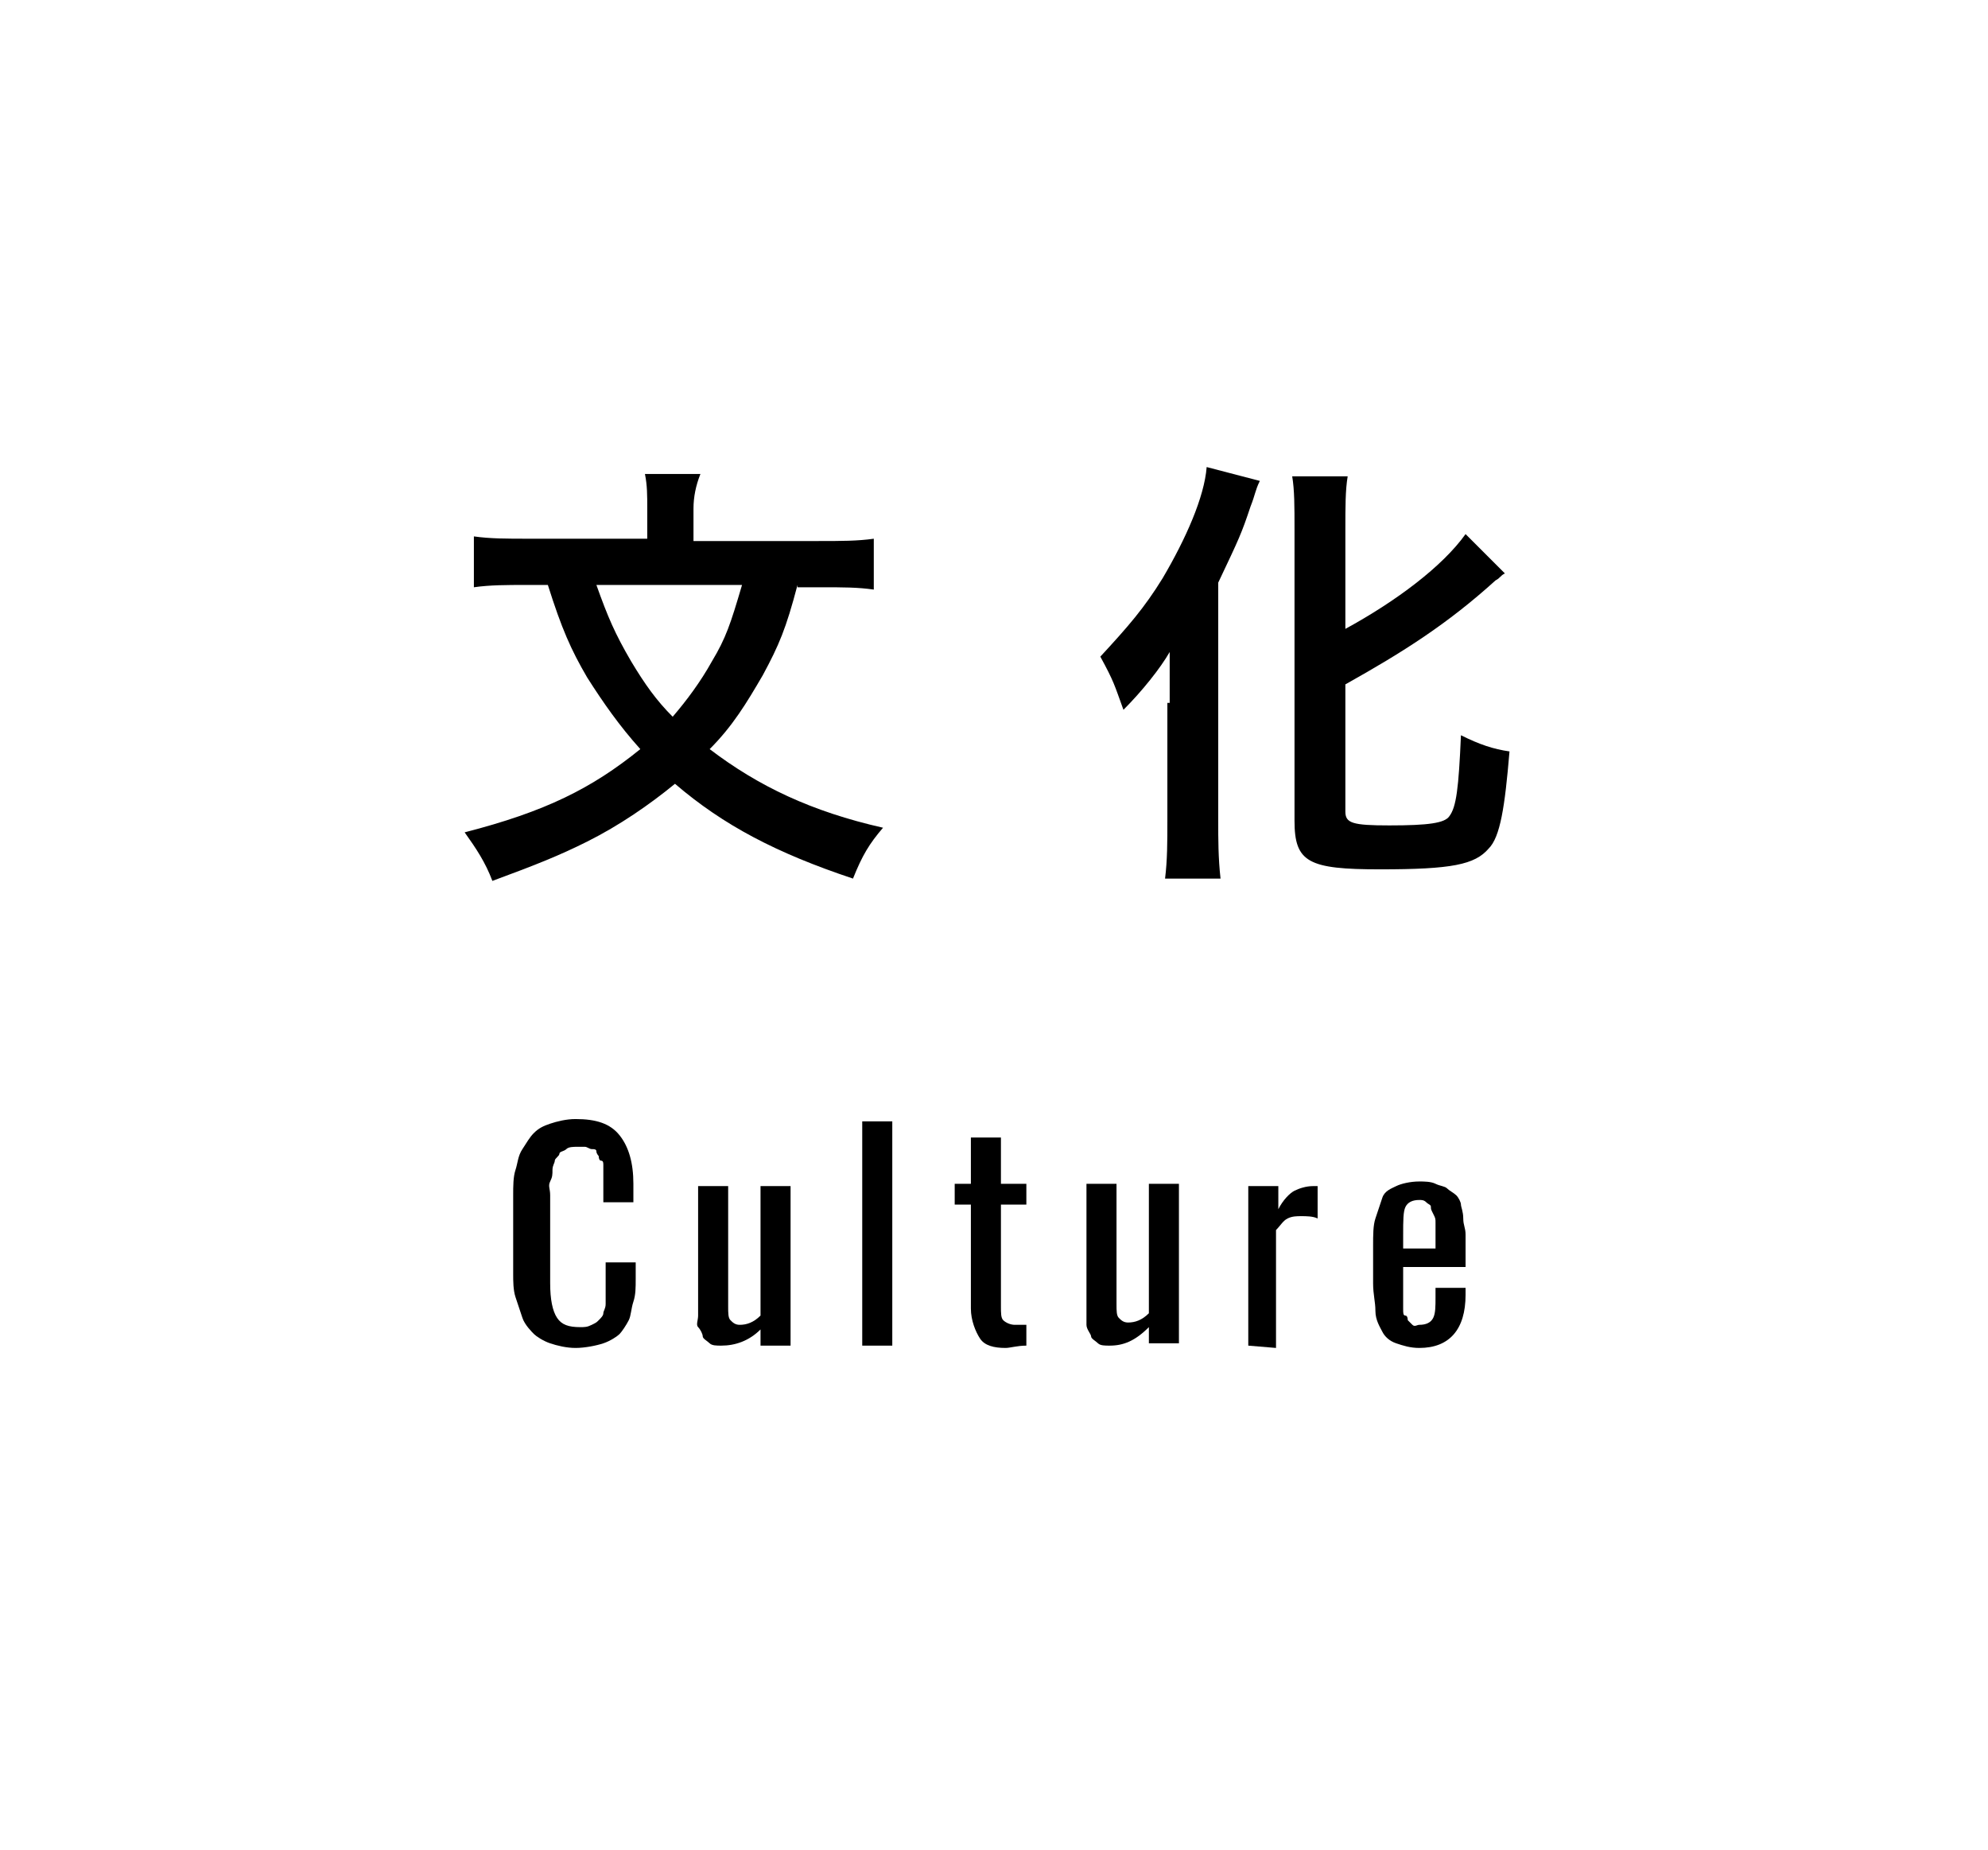 <?xml version="1.0" encoding="utf-8"?>
<!-- Generator: Adobe Illustrator 19.0.0, SVG Export Plug-In . SVG Version: 6.00 Build 0)  -->
<svg version="1.1" id="レイヤー_1" xmlns="http://www.w3.org/2000/svg" xmlns:xlink="http://www.w3.org/1999/xlink" x="0px"
	 y="0px" viewBox="-5 0 86 80" style="enable-background:new -5 0 86 80;" xml:space="preserve">
<g id="XMLID_1595_">
	<path id="XMLID_1596_" d="M29.5,25.3c-0.5,1.9-0.8,2.6-1.5,3.9c-0.7,1.2-1.3,2.2-2.3,3.2c2.1,1.6,4.4,2.7,7.5,3.4
		c-0.6,0.7-0.9,1.2-1.3,2.2c-3.3-1.1-5.6-2.3-7.7-4.1c-1.1,0.9-2.4,1.8-3.8,2.5c-1.2,0.6-2.2,1-4.1,1.7c-0.3-0.8-0.7-1.4-1.2-2.1
		c3.5-0.9,5.5-1.9,7.6-3.6c-0.9-1-1.6-2-2.3-3.1c-0.7-1.2-1.1-2.1-1.7-4h-0.9c-0.9,0-1.6,0-2.3,0.1v-2.2c0.7,0.1,1.4,0.1,2.4,0.1H23
		V22c0-0.6,0-1-0.1-1.5h2.4C25.1,21,25,21.5,25,22v1.4h5.4c1,0,1.7,0,2.4-0.1v2.2c-0.7-0.1-1.3-0.1-2.3-0.1h-1V25.3z M20.8,25.3
		c0.5,1.4,0.8,2.1,1.5,3.3c0.6,1,1.1,1.7,1.8,2.4c0.6-0.7,1.2-1.5,1.7-2.4c0.6-1,0.8-1.6,1.3-3.3H20.8z"/>
	<path id="XMLID_1599_" d="M45.6,30.4c0-0.6,0-1.2,0-2.2c-0.4,0.7-1.2,1.7-2,2.5c-0.4-1.1-0.4-1.2-1-2.3c1.2-1.3,1.9-2.1,2.7-3.4
		c1-1.7,1.8-3.5,1.9-4.8l2.3,0.6c-0.2,0.4-0.2,0.6-0.4,1.1c-0.4,1.2-0.5,1.4-1.4,3.3v10.3c0,0.8,0,1.6,0.1,2.5h-2.4
		c0.1-0.8,0.1-1.6,0.1-2.5v-5.1H45.6z M53.2,35.1c0,0.5,0.3,0.6,1.9,0.6c1.7,0,2.4-0.1,2.6-0.4c0.3-0.4,0.4-1.2,0.5-3.5
		c0.8,0.4,1.4,0.6,2.1,0.7c-0.2,2.4-0.4,3.7-0.9,4.2c-0.6,0.7-1.6,0.9-4.7,0.9c-3.1,0-3.7-0.3-3.7-2.1V22.9c0-1,0-1.7-0.1-2.3h2.4
		c-0.1,0.6-0.1,1.3-0.1,2.3v4.3c2.2-1.2,4.2-2.7,5.2-4.1l1.7,1.7c-0.2,0.1-0.2,0.2-0.4,0.3c-2.1,1.9-4,3.1-6.5,4.5V35.1z"/>
	<path id="XMLID_1602_" d="M19.9,58.3c-0.4,0-0.8-0.1-1.1-0.2s-0.6-0.3-0.7-0.4s-0.4-0.4-0.5-0.7s-0.2-0.6-0.3-0.9s-0.1-0.7-0.1-1
		v-3.4c0-0.4,0-0.8,0.1-1.1s0.1-0.6,0.3-0.9s0.3-0.5,0.5-0.7s0.4-0.3,0.7-0.4s0.7-0.2,1.1-0.2c0.9,0,1.5,0.2,1.9,0.7
		s0.6,1.2,0.6,2.1V52h-1.3v-0.7c0-0.1,0-0.3,0-0.3s0-0.2,0-0.3s0-0.2,0-0.3s0-0.2-0.1-0.2S20.9,50,20.9,50s-0.1-0.1-0.1-0.2
		s-0.1-0.1-0.2-0.1s-0.2-0.1-0.3-0.1s-0.2,0-0.3,0c-0.2,0-0.4,0-0.5,0.1s-0.3,0.1-0.3,0.2S19,50.1,19,50.2s-0.1,0.2-0.1,0.4
		s0,0.3-0.1,0.5s0,0.3,0,0.6v3.8c0,0.7,0.1,1.2,0.3,1.5s0.5,0.4,1,0.4c0.2,0,0.3,0,0.5-0.1s0.2-0.1,0.3-0.2s0.2-0.2,0.2-0.3
		s0.1-0.2,0.1-0.4s0-0.3,0-0.5s0-0.3,0-0.6v-0.7h1.3v0.7c0,0.4,0,0.7-0.1,1s-0.1,0.6-0.2,0.8s-0.3,0.5-0.4,0.6s-0.4,0.3-0.7,0.4
		S20.3,58.3,19.9,58.3z"/>
	<path id="XMLID_1604_" d="M26.2,58.2c-0.2,0-0.4,0-0.5-0.1s-0.3-0.2-0.3-0.3s-0.1-0.3-0.2-0.4s0-0.3,0-0.5v-5.6h1.3v5.2
		c0,0.3,0,0.5,0.1,0.6s0.2,0.2,0.4,0.2c0.3,0,0.6-0.1,0.9-0.4v-5.6h1.3v6.9h-1.3v-0.7C27.4,58,26.8,58.2,26.2,58.2z"/>
	<path id="XMLID_1606_" d="M32.3,58.2v-9.7h1.3v9.7H32.3z"/>
	<path id="XMLID_1608_" d="M38.5,58.3c-0.5,0-0.9-0.1-1.1-0.4S37,57.1,37,56.6v-4.5h-0.7v-0.9H37v-2h1.3v2h1.1v0.9h-1.1v4.4
		c0,0.3,0,0.5,0.1,0.6s0.3,0.2,0.5,0.2s0.3,0,0.5,0v0.9C39,58.2,38.7,58.3,38.5,58.3z"/>
	<path id="XMLID_1610_" d="M43,58.2c-0.2,0-0.4,0-0.5-0.1s-0.3-0.2-0.3-0.3S42,57.5,42,57.3s0-0.3,0-0.5v-5.6h1.3v5.2
		c0,0.3,0,0.5,0.1,0.6s0.2,0.2,0.4,0.2c0.3,0,0.6-0.1,0.9-0.4v-5.6H46v6.9h-1.3v-0.7C44.1,58,43.6,58.2,43,58.2z"/>
	<path id="XMLID_1612_" d="M49,58.2v-6.9h1.3v1c0.2-0.4,0.5-0.7,0.7-0.8s0.5-0.2,0.8-0.2c0.1,0,0.1,0,0.2,0v1.4
		c-0.2-0.1-0.5-0.1-0.7-0.1s-0.4,0-0.6,0.1s-0.3,0.3-0.5,0.5v5.1L49,58.2L49,58.2z"/>
	<path id="XMLID_1614_" d="M56.4,58.3c-0.4,0-0.7-0.1-1-0.2s-0.5-0.3-0.6-0.5s-0.3-0.5-0.3-0.9s-0.1-0.7-0.1-1.2v-1.6
		c0-0.5,0-0.9,0.1-1.2s0.2-0.6,0.3-0.9s0.4-0.4,0.6-0.5s0.6-0.2,1-0.2c0.2,0,0.5,0,0.7,0.1s0.4,0.1,0.5,0.2s0.3,0.2,0.4,0.3
		s0.2,0.3,0.2,0.4s0.1,0.3,0.1,0.6s0.1,0.4,0.1,0.7s0,0.5,0,0.8v0.6h-2.7v0.9c0,0,0,0,0,0.1c0,0.2,0,0.3,0,0.4s0,0.2,0,0.4
		s0,0.3,0.1,0.3s0.1,0.2,0.1,0.2s0.1,0.1,0.2,0.2s0.2,0,0.3,0c0.3,0,0.5-0.1,0.6-0.3s0.1-0.5,0.1-0.9v-0.4h1.3V56
		C58.4,57.5,57.7,58.3,56.4,58.3z M55.6,54h1.5v-0.6c0-0.2,0-0.3,0-0.5s0-0.2-0.1-0.4s-0.1-0.2-0.1-0.3s-0.1-0.1-0.2-0.2
		s-0.2-0.1-0.3-0.1c-0.3,0-0.5,0.1-0.6,0.3s-0.1,0.6-0.1,1.2V54H55.6z"/>
</g>
</svg>
